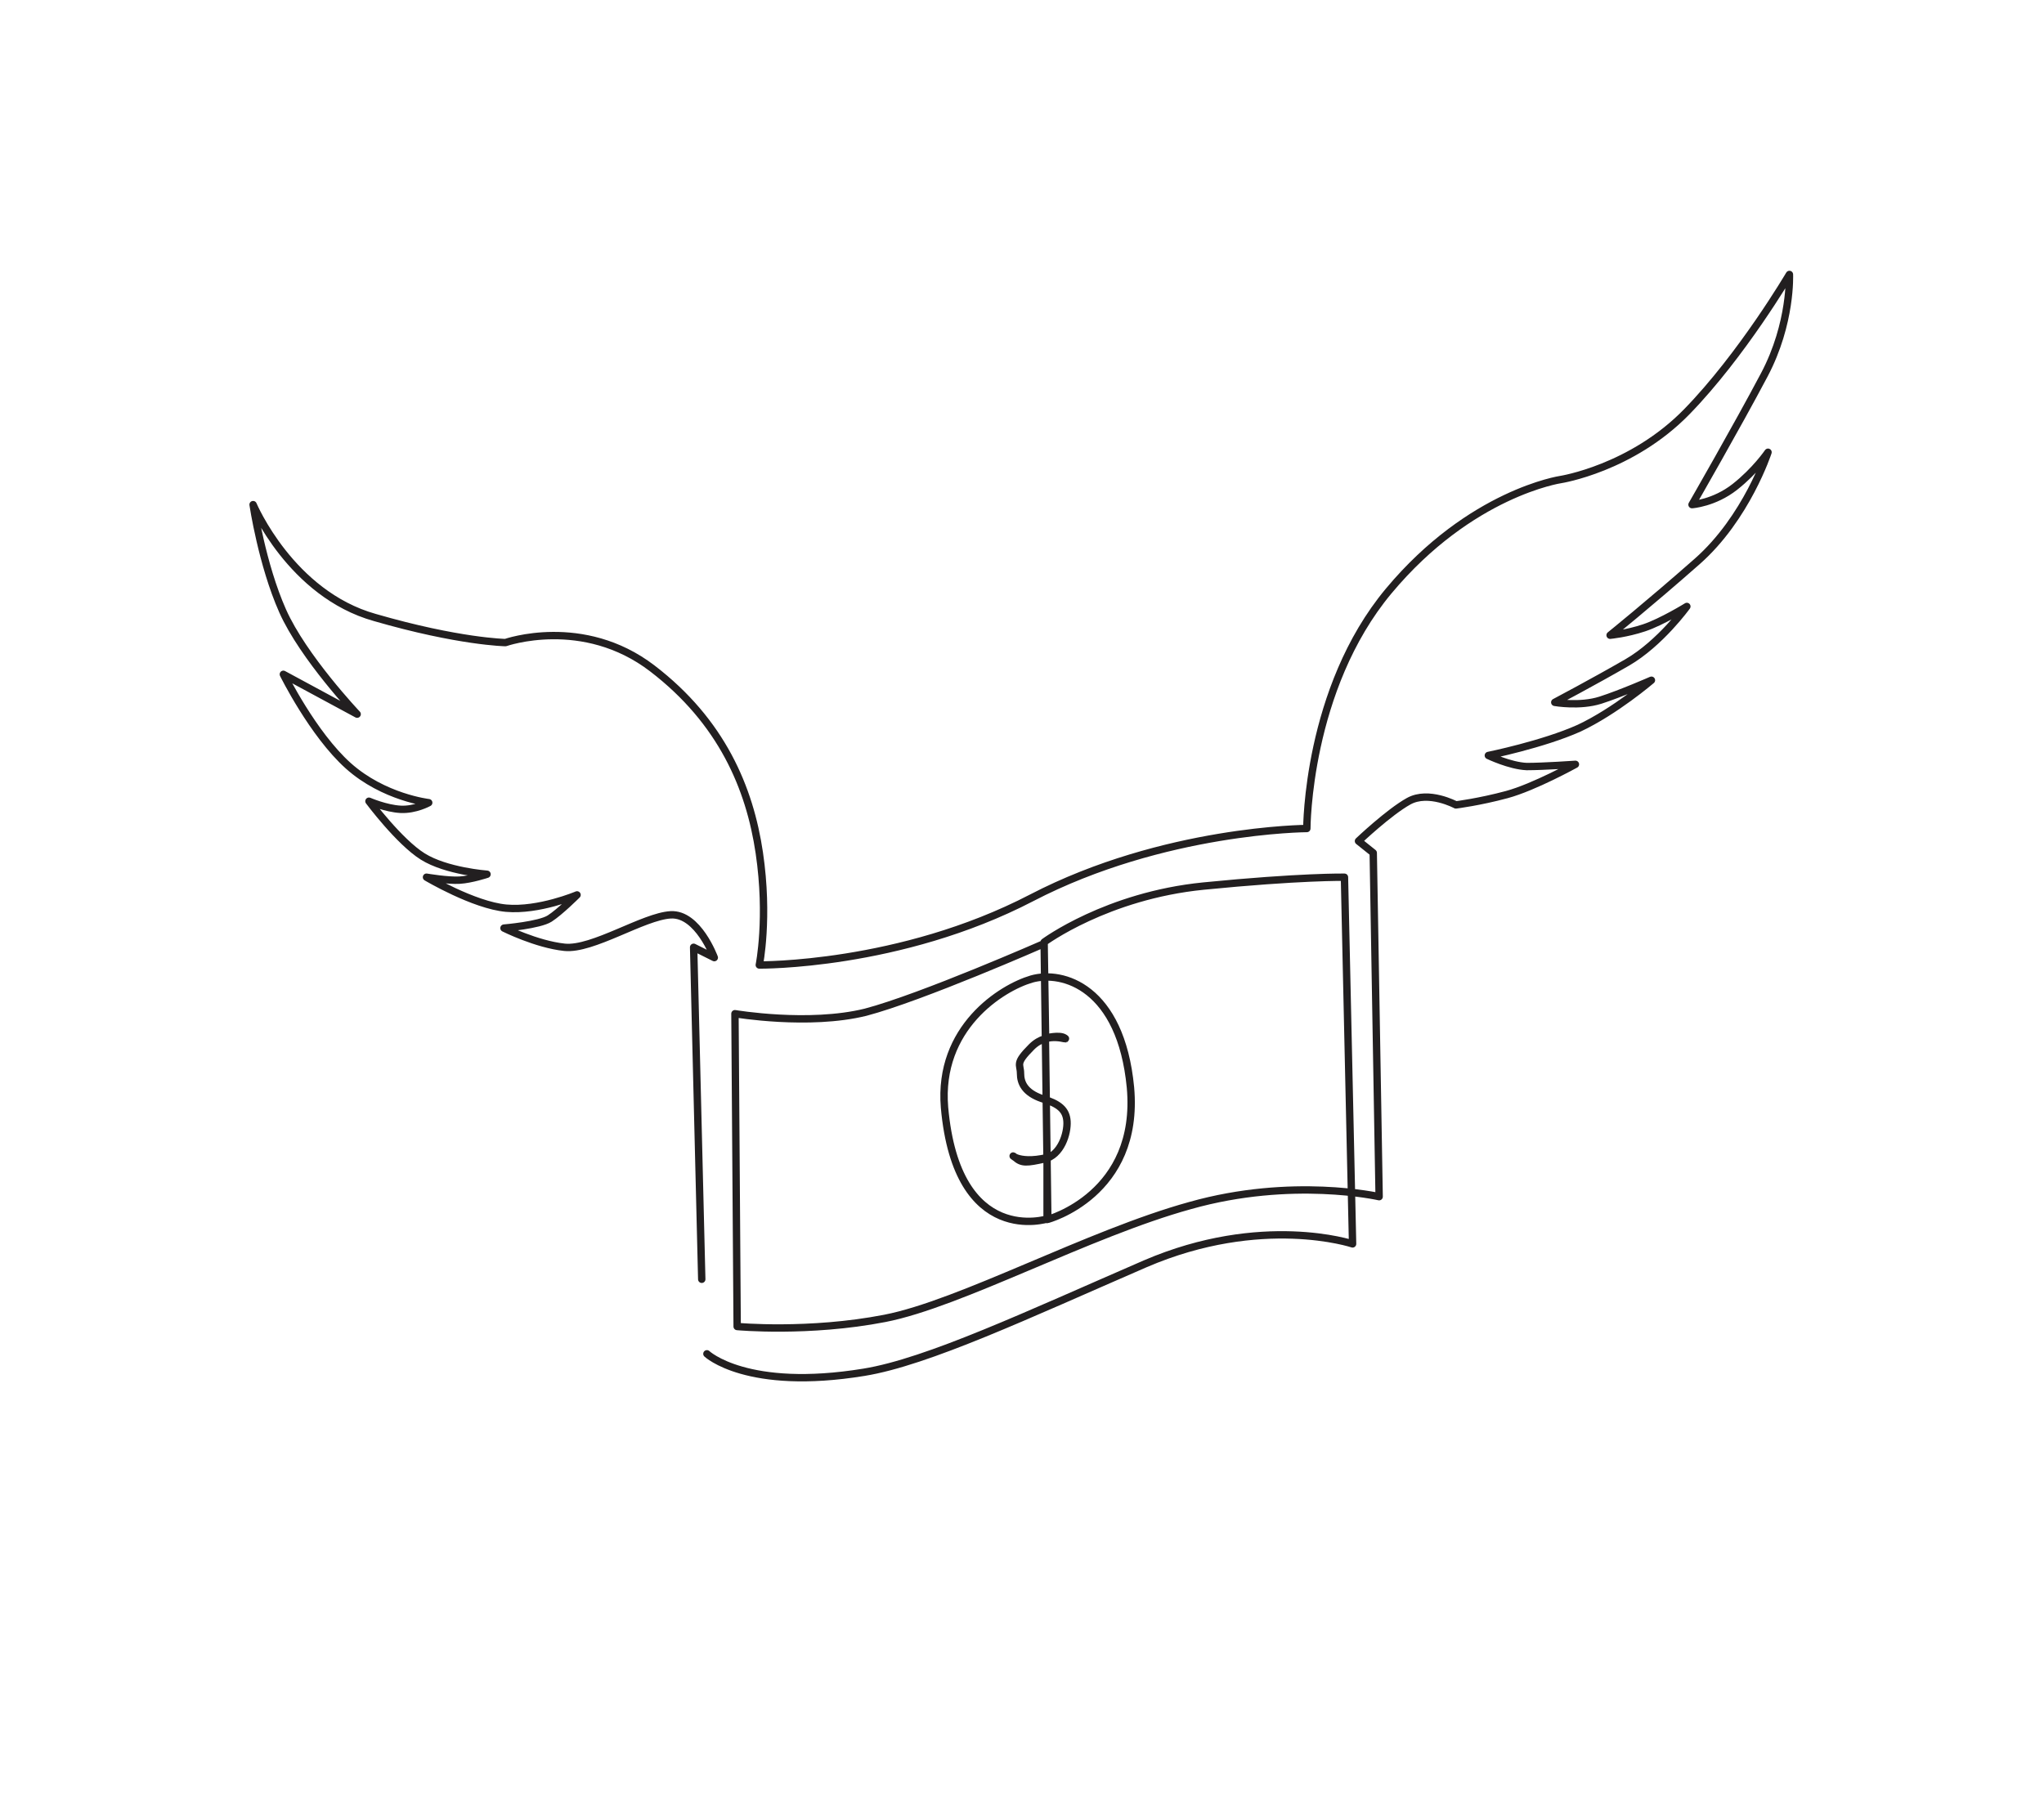 <?xml version="1.0" encoding="UTF-8"?>
<svg id="Layer_3" xmlns="http://www.w3.org/2000/svg" version="1.1" viewBox="0 0 277 244">
  <!-- Generator: Adobe Illustrator 29.0.0, SVG Export Plug-In . SVG Version: 2.1.0 Build 186)  -->
  <defs>
    <style>
      .st0 {
        fill: none;
        stroke: #221f20;
        stroke-linecap: round;
        stroke-linejoin: round;
      }
    </style>
  </defs>
  <path class="st0" d="M95.1,173.4l-1.1-45,2.8,1.4s-2.2-6-5.9-5.8-10.6,4.8-14.4,4.4c-3.8-.4-8.2-2.6-8.2-2.6,0,0,4.8-.4,6.2-1.3s3.7-3.2,3.7-3.2c0,0-5.2,2.2-9.6,1.8s-10.8-4.2-10.8-4.2c0,0,2.9.5,4.5.4s3.7-.8,3.7-.8c0,0-5.5-.4-8.7-2.4s-7.3-7.5-7.3-7.5c0,0,2.3,1,4.3,1.1s3.8-.9,3.8-.9c0,0-6.1-.7-10.9-5s-8.8-12.4-8.8-12.4l10,5.4s-7.3-7.7-10.1-14-4-14.4-4-14.4c0,0,5.1,12.1,16.5,15.3,11.4,3.3,17.7,3.4,17.7,3.4,0,0,10.5-3.7,19.9,3.5s13.2,16.2,14.5,25,0,15.2,0,15.2c0,0,19,.2,36.9-9.1s37.3-9.4,37.3-9.4c0,0,0-18.9,11.1-32.2s23.3-15.1,23.3-15.1c0,0,9.6-1.5,17.1-9.2s13.9-18.6,13.9-18.6c0,0,.3,6.6-3.4,13.6s-9.8,17.6-9.8,17.6c0,0,3-.2,5.8-2.4s4.5-4.7,4.5-4.7c0,0-2.9,8.9-9.6,14.8s-11.8,10-11.8,10c0,0,2.2-.2,4.6-1s5.8-2.9,5.8-2.9c0,0-3.6,5-8.1,7.6s-9.8,5.4-9.8,5.4c0,0,3.4.6,6.2-.3s6.9-2.7,6.9-2.7c0,0-4.9,4.2-9.8,6.5-4.9,2.2-12.3,3.7-12.3,3.7,0,0,2.9,1.4,5.2,1.5,2.3,0,6.6-.3,6.6-.3,0,0-5.6,3.1-9.3,4.1s-6.9,1.4-6.9,1.4c0,0-3.7-2-6.4-.5s-6.8,5.4-6.8,5.4l2,1.6.8,46.6s-11.8-2.7-25.6,1.2c-13.8,3.8-31.1,13.3-41.4,15.3s-20,1.1-20,1.1l-.3-42.4s10,1.7,17.7-.2c7.6-2,24.2-9.3,24.2-9.3l.2,12.8s1.9-.5,2.6,0-2.2-1.1-4.5,1.2-1.5,2.3-1.5,3.6.6,2.6,2.9,3.4c2.3.7,3.3,1.5,3.4,3.1s-.8,4.6-3.1,5.1-3,.6-3.9-.2.1,1,4.3,0v8.4c.1,0,12.6-3.4,11.3-17.9-1.3-13.6-9.2-15.9-13.4-14.7-4.1,1.2-12.7,6.6-11.8,17.4,1.7,19.1,14,15.1,14,15.1l-.5-37.5s8.5-6.3,21.6-7.6c13.1-1.3,19.1-1.2,19.1-1.2l1.1,49.7s-12.3-4.1-28.1,2.7c-15.9,6.9-29.5,13.3-38.1,14.7-15.9,2.6-21.3-2.5-21.3-2.5"/>
</svg>
